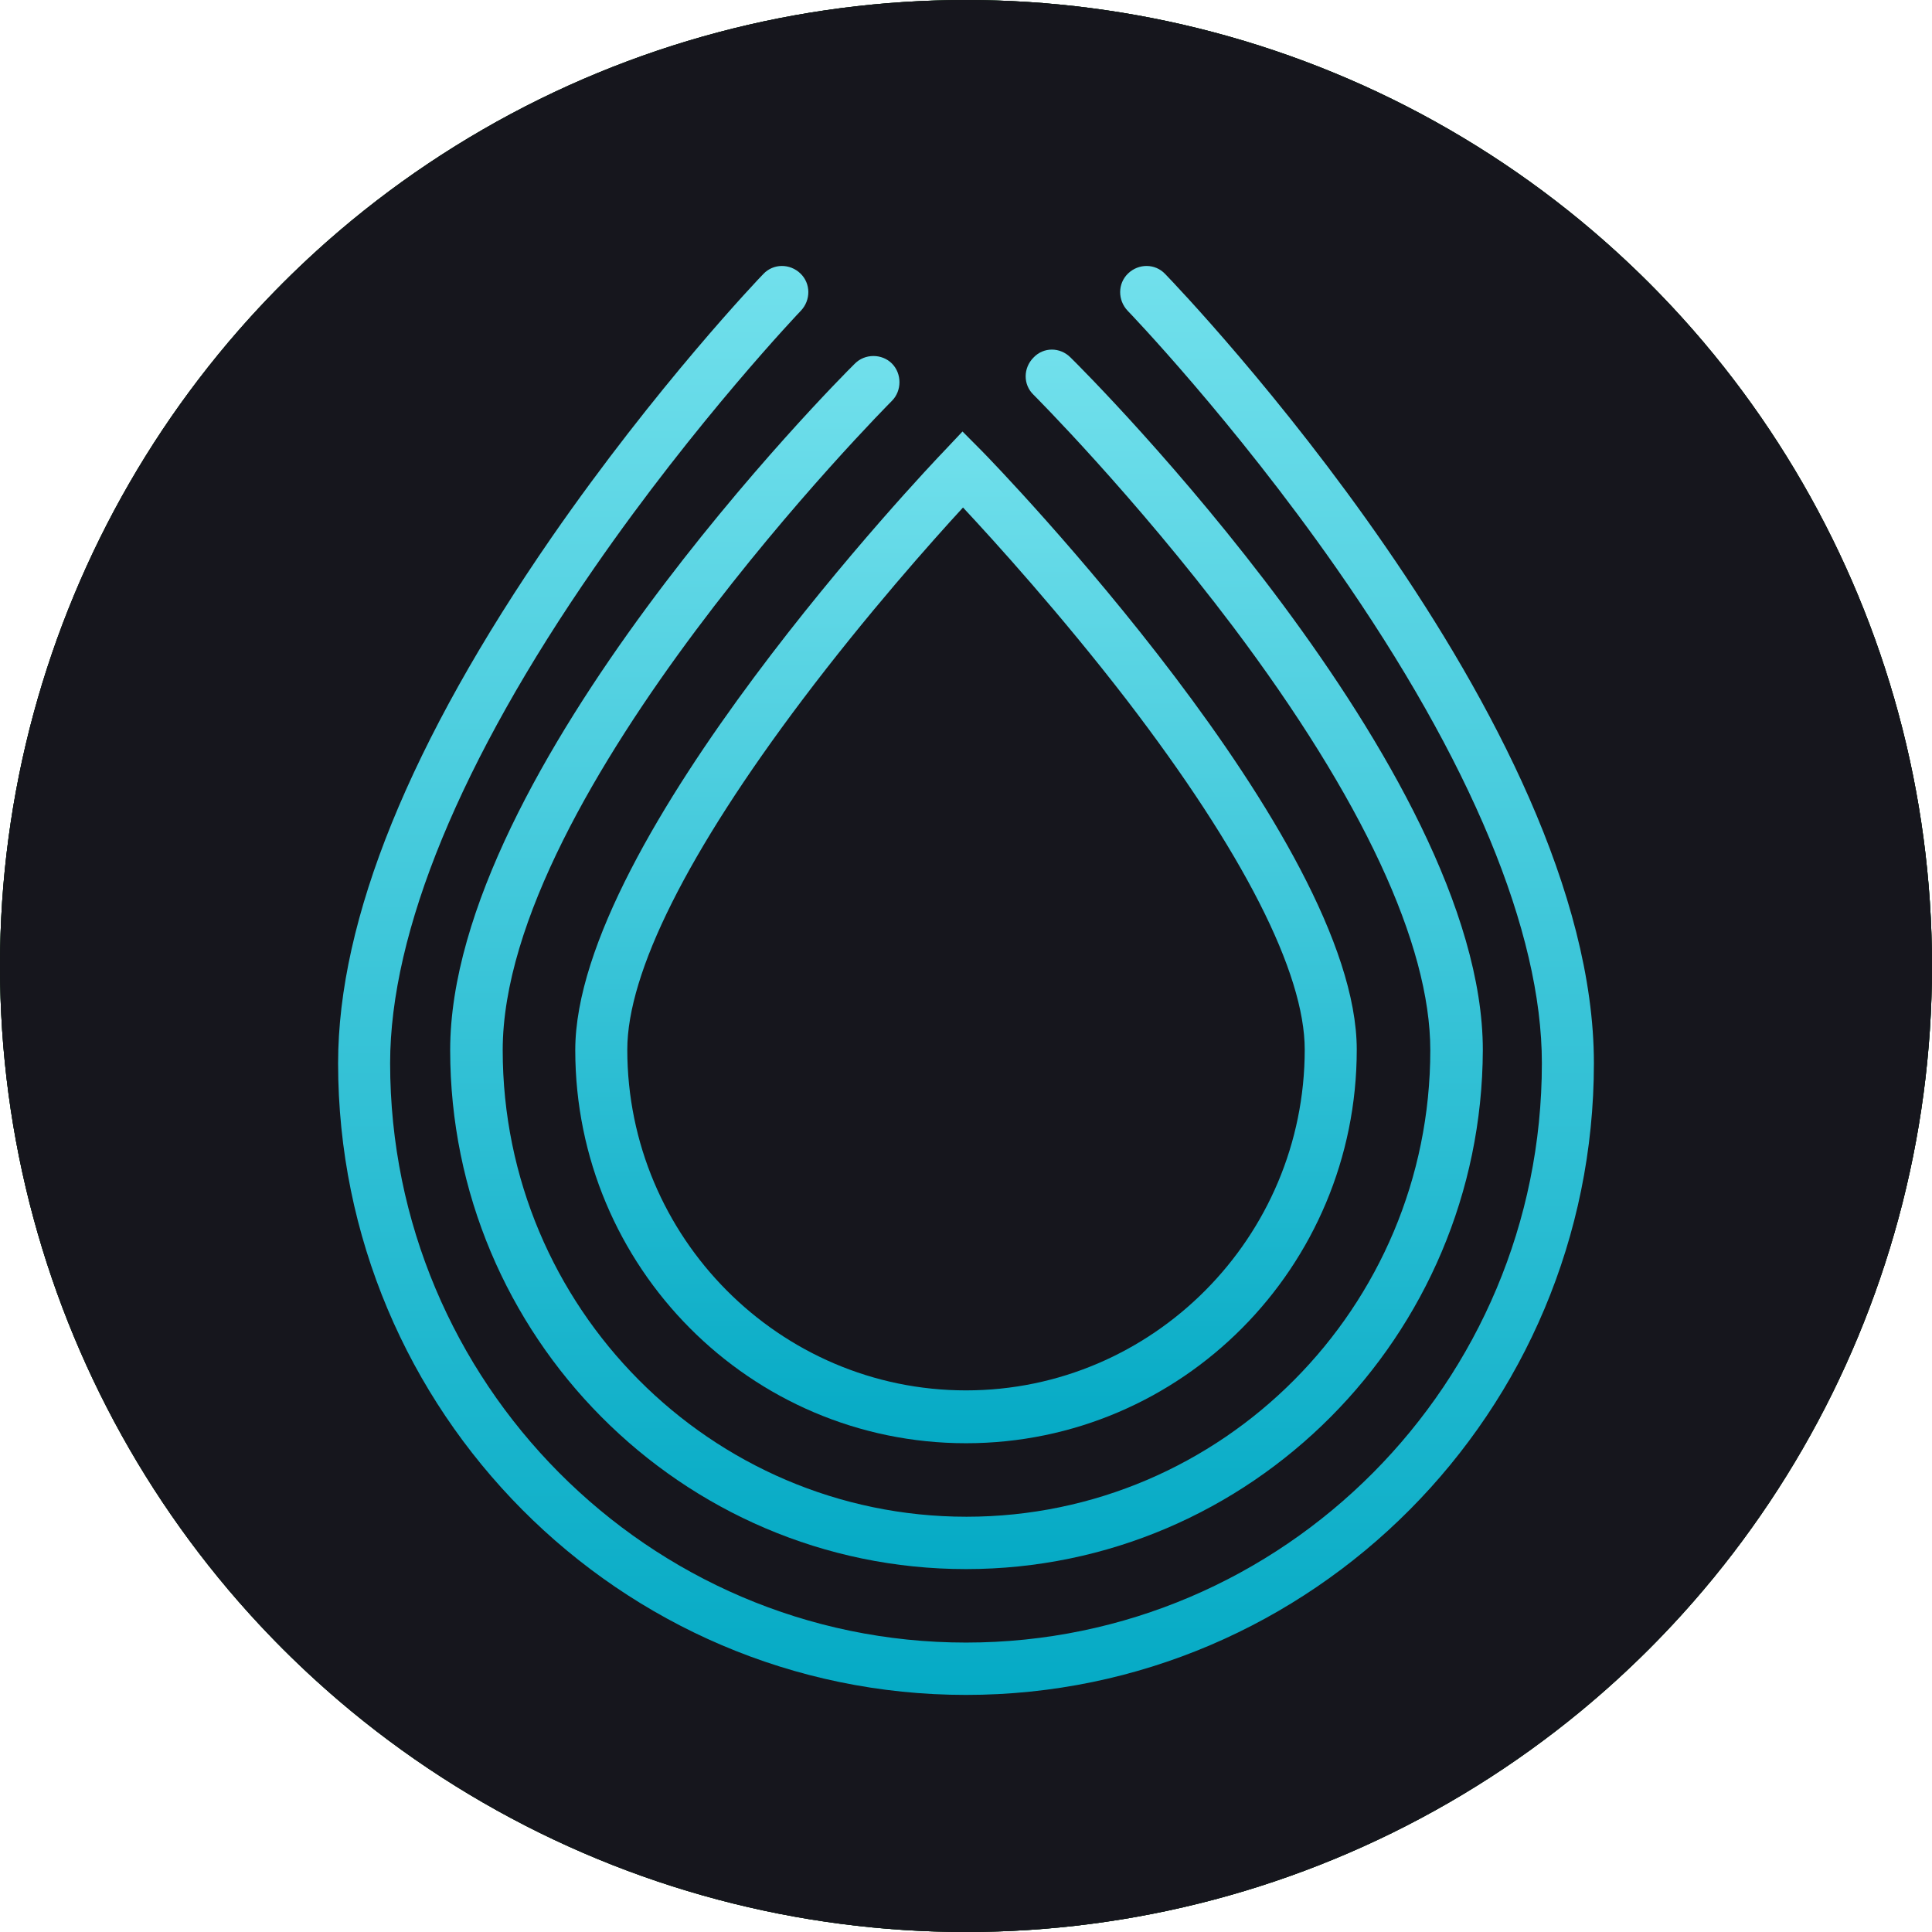 <svg width="200" height="200" viewBox="0 0 200 200" fill="none" xmlns="http://www.w3.org/2000/svg">
<g clip-path="url(#clip0_2854_6885)">
<circle cx="100" cy="100" r="100" fill="#036817"/>
<path fill-rule="evenodd" clip-rule="evenodd" d="M100.006 189.829C149.618 189.829 189.837 149.611 189.837 99.999C189.837 50.387 149.618 10.168 100.006 10.168C50.394 10.168 10.176 50.387 10.176 99.999C10.176 149.611 50.394 189.829 100.006 189.829ZM100.011 188.134C148.687 188.134 188.146 148.674 188.146 99.998C188.146 51.322 148.687 11.863 100.011 11.863C51.335 11.863 11.875 51.322 11.875 99.998C11.875 148.674 51.335 188.134 100.011 188.134Z" fill="#030107"/>
<path d="M99.58 165.679V100.742V35.806C98.415 37.501 98.733 38.242 96.614 42.056C94.496 45.869 94.284 50.53 94.284 51.378C94.284 52.225 93.966 51.59 92.483 52.331C91 53.073 87.186 54.45 83.055 60.276C78.924 66.102 81.254 74.047 81.996 77.331C82.737 80.615 84.538 90.996 84.856 98.729C85.174 106.462 86.127 115.996 86.339 117.585C86.551 119.174 86.551 120.869 84.008 118.751C81.466 116.632 78.818 109.958 77.441 104.979C76.064 100.001 74.792 93.115 71.296 87.818C67.801 82.522 62.186 81.78 61.445 81.674C60.703 81.568 60.174 81.78 59.644 80.933C59.114 80.085 54.877 71.081 54.559 69.916C54.241 68.751 54.136 68.856 53.182 70.551C52.229 72.246 50.322 76.06 50.11 81.145C49.898 86.229 49.368 84.958 48.097 90.149C46.826 95.34 47.462 100.742 48.097 103.284C48.733 105.827 48.839 107.098 49.368 108.475C49.898 109.852 52.864 112.712 56.678 117.162C60.491 121.611 61.868 126.272 64.093 135.276C66.317 144.28 70.979 145.657 76.805 149.365C82.631 153.073 84.644 155.085 88.881 160.276C92.271 164.429 97.426 165.608 99.58 165.679Z" fill="black"/>
<path d="M99.581 165.679V100.742V35.806C100.746 37.501 100.428 38.242 102.547 42.056C104.665 45.869 104.877 50.53 104.877 51.378C104.877 52.225 105.195 51.59 106.678 52.331C108.161 53.073 111.974 54.45 116.106 60.276C120.237 66.102 117.907 74.047 117.165 77.331C116.424 80.615 114.623 90.996 114.305 98.729C113.987 106.462 113.034 115.996 112.822 117.585C112.61 119.174 112.61 120.869 115.152 118.751C117.695 116.632 120.343 109.958 121.72 104.979C123.097 100.001 124.369 93.115 127.864 87.818C131.36 82.522 136.974 81.78 137.716 81.674C138.458 81.568 138.987 81.78 139.517 80.933C140.047 80.085 144.284 71.081 144.602 69.916C144.919 68.751 145.025 68.856 145.979 70.551C146.932 72.246 148.839 76.06 149.051 81.145C149.263 86.229 149.792 84.958 151.064 90.149C152.335 95.34 151.699 100.742 151.064 103.284C150.428 105.827 150.322 107.098 149.792 108.475C149.263 109.852 146.297 112.712 142.483 117.162C138.67 121.611 137.292 126.272 135.068 135.276C132.843 144.28 128.182 145.657 122.356 149.365C116.53 153.073 114.517 155.085 110.28 160.276C106.89 164.429 101.735 165.608 99.581 165.679Z" fill="black"/>
<circle cx="100" cy="100" r="100" fill="#141414"/>
<path d="M58.486 127.219C59.265 126.44 60.337 125.985 61.473 125.985H164.549C166.433 125.985 167.375 128.257 166.043 129.588L145.681 149.939C144.902 150.718 143.83 151.172 142.693 151.172H39.617C37.734 151.172 36.792 148.9 38.124 147.57L58.486 127.219Z" fill="url(#paint0_linear_2854_6885)"/>
<path d="M58.486 51.233C59.297 50.454 60.369 50 61.473 50H164.549C166.433 50 167.375 52.272 166.043 53.603L145.681 73.954C144.902 74.733 143.83 75.187 142.693 75.187H39.617C37.734 75.187 36.792 72.915 38.124 71.584L58.486 51.233Z" fill="url(#paint1_linear_2854_6885)"/>
<path d="M145.681 88.981C144.902 88.203 143.83 87.748 142.693 87.748H39.617C37.734 87.748 36.792 90.02 38.124 91.351L58.486 111.702C59.265 112.481 60.337 112.935 61.473 112.935H164.549C166.433 112.935 167.375 110.663 166.043 109.332L145.681 88.981Z" fill="url(#paint2_linear_2854_6885)"/>
<circle cx="100" cy="100" r="100" fill="#16161D"/>
<path d="M100.001 149.403C77.678 149.403 59.551 131.166 59.551 108.708C59.551 86.875 96.168 48.316 97.722 46.701L99.638 44.669L101.607 46.649C103.212 48.264 140.451 86.823 140.451 108.656C140.451 131.166 122.324 149.403 100.001 149.403ZM99.69 52.537C96.479 56.028 89.746 63.584 83.065 72.442C71.204 88.178 64.937 100.684 64.937 108.656C64.937 128.092 80.682 143.932 100.001 143.932C119.32 143.932 135.065 128.092 135.065 108.656C135.065 100.684 128.694 88.178 116.626 72.442C109.842 63.636 102.953 56.028 99.69 52.537Z" fill="url(#paint3_linear_2854_6885)"/>
<path d="M100 162.432C70.53 162.432 46.602 138.306 46.602 108.71C46.602 79.738 86.793 39.303 88.502 37.636C89.538 36.594 91.299 36.594 92.335 37.636C93.371 38.678 93.371 40.45 92.335 41.492C91.92 41.909 52.04 82.031 52.04 108.71C52.04 135.336 73.586 157.012 100.052 157.012C126.518 157.012 148.064 135.336 148.064 108.71C148.064 97.767 141.02 82.656 127.657 64.888C117.402 51.288 107.096 40.971 106.992 40.867C105.904 39.824 105.904 38.105 106.992 37.011C108.028 35.916 109.737 35.916 110.825 37.011C112.586 38.73 153.502 79.686 153.502 108.71C153.398 138.306 129.47 162.432 100 162.432Z" fill="url(#paint4_linear_2854_6885)"/>
<path d="M100 175.457C64.159 175.457 35 146.121 35 110.063C35 95.161 42.458 76.819 57.115 55.612C67.94 39.98 78.558 28.829 79.024 28.36C80.06 27.266 81.769 27.266 82.857 28.308C83.944 29.35 83.944 31.07 82.908 32.164C82.805 32.268 72.084 43.523 61.518 58.79C47.689 78.747 40.386 96.463 40.386 110.063C40.386 143.099 67.112 170.038 100 170.038C132.888 170.038 159.614 143.151 159.614 110.063C159.614 96.463 152.259 78.747 138.327 58.79C127.657 43.523 116.833 32.268 116.729 32.164C115.693 31.07 115.693 29.35 116.781 28.308C117.869 27.266 119.578 27.266 120.614 28.36C122.426 30.236 165 74.735 165 110.063C165 146.121 135.841 175.457 100 175.457Z" fill="url(#paint5_linear_2854_6885)"/>
</g>
<defs>
<linearGradient id="paint0_linear_2854_6885" x1="154.702" y1="37.845" x2="83.426" y2="174.442" gradientUnits="userSpaceOnUse">
<stop stop-color="#00FFA3"/>
<stop offset="1" stop-color="#DC1FFF"/>
</linearGradient>
<linearGradient id="paint1_linear_2854_6885" x1="123.51" y1="21.567" x2="52.234" y2="158.163" gradientUnits="userSpaceOnUse">
<stop stop-color="#00FFA3"/>
<stop offset="1" stop-color="#DC1FFF"/>
</linearGradient>
<linearGradient id="paint2_linear_2854_6885" x1="139.007" y1="29.653" x2="67.731" y2="166.249" gradientUnits="userSpaceOnUse">
<stop stop-color="#00FFA3"/>
<stop offset="1" stop-color="#DC1FFF"/>
</linearGradient>
<linearGradient id="paint3_linear_2854_6885" x1="100.001" y1="149.397" x2="100.001" y2="44.663" gradientUnits="userSpaceOnUse">
<stop stop-color="#05AAC5"/>
<stop offset="1" stop-color="#71E0EC"/>
</linearGradient>
<linearGradient id="paint4_linear_2854_6885" x1="100.052" y1="162.425" x2="100.052" y2="36.184" gradientUnits="userSpaceOnUse">
<stop stop-color="#05AAC5"/>
<stop offset="1" stop-color="#71E0EC"/>
</linearGradient>
<linearGradient id="paint5_linear_2854_6885" x1="100" y1="175.451" x2="100" y2="27.526" gradientUnits="userSpaceOnUse">
<stop stop-color="#05AAC5"/>
<stop offset="1" stop-color="#71E0EC"/>
</linearGradient>
<clipPath id="clip0_2854_6885">
<path d="M0 100C0 44.772 44.772 0 100 0V0C155.228 0 200 44.772 200 100V100C200 155.228 155.228 200 100 200V200C44.772 200 0 155.228 0 100V100Z" fill="white"/>
</clipPath>
</defs>
</svg>
